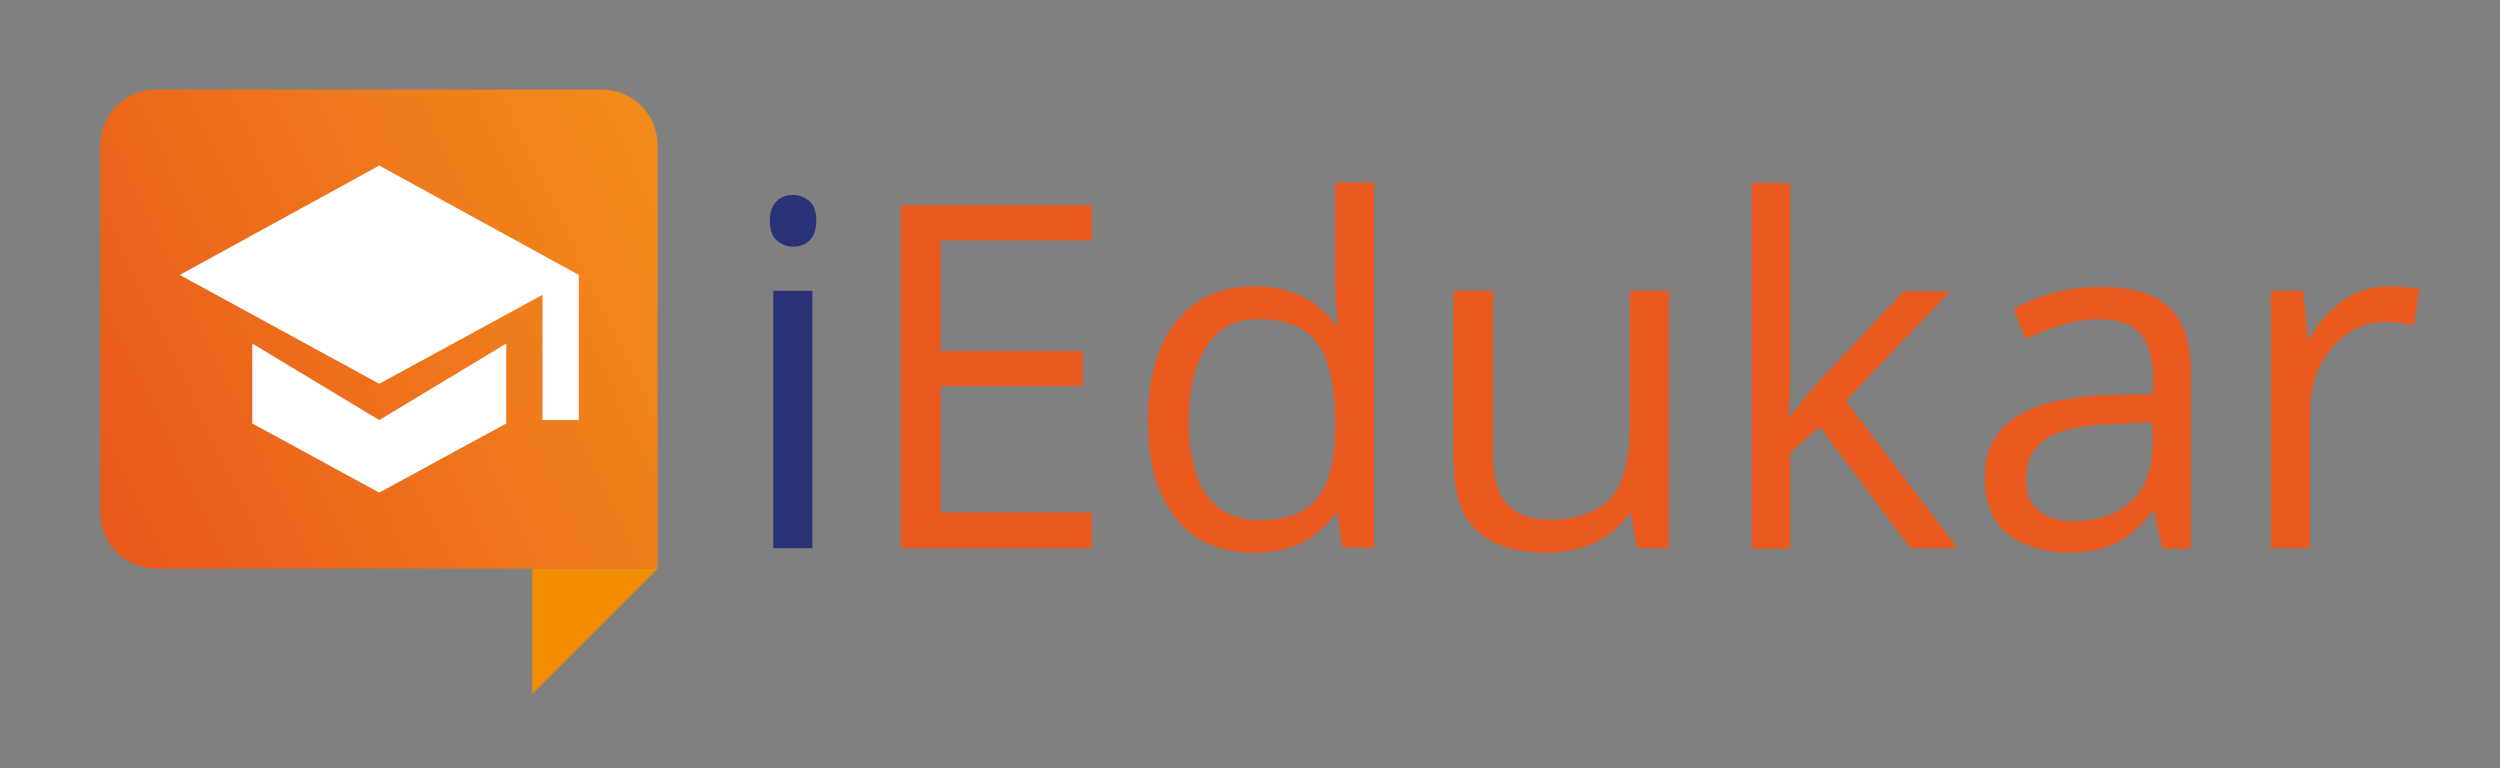 <?xml version="1.0" encoding="UTF-8"?>
<svg id="Capa_1" data-name="Capa 1" xmlns="http://www.w3.org/2000/svg" version="1.1" xmlns:xlink="http://www.w3.org/1999/xlink" viewBox="0 0 441 135.5">
  <rect x="0" y="0" width="441" height="135.5" fill="#808080" stroke="none"/>
  <defs>
    <style>
      .cls-1 {
        fill: #f28c00;
      }

      .cls-1, .cls-2, .cls-3, .cls-4, .cls-5 {
        stroke-width: 0px;
      }

      .cls-2 {
        fill: #ea591e;
      }

      .cls-3 {
        fill: #fff;
      }

      .cls-4 {
        fill: url(#Degradado_sin_nombre);
      }

      .cls-5 {
        fill: #293276;
      }
    </style>
    <linearGradient id="Degradado_sin_nombre" data-name="Degradado sin nombre" x1="17.7" y1="54.9" x2="116.1" y2="101.4" gradientTransform="translate(0 138) scale(1 -1)" gradientUnits="userSpaceOnUse">
      <stop offset="0" stop-color="#ea591c"/>
      <stop offset="1" stop-color="#f28b1a"/>
    </linearGradient>
  </defs>
  <g>
    <path class="cls-5" d="M135.8,39c0-1.6.4-2.7,1.2-3.5s1.7-1.1,2.9-1.1,2.1.4,2.9,1.1,1.2,1.9,1.2,3.4-.4,2.7-1.2,3.5-1.8,1.1-2.9,1.1-2.1-.4-2.9-1.1-1.2-1.9-1.2-3.5ZM143.3,96.7h-6.9v-45.4h6.9v45.4h0Z"/>
    <path class="cls-2" d="M192.6,96.7h-33.7v-60.5h33.7v6.2h-26.7v19.5h25.1v6.2h-25.1v22.3h26.7s0,6.3,0,6.3Z"/>
    <path class="cls-2" d="M235.9,90.6h-.4c-3.2,4.6-7.9,6.9-14.2,6.9s-10.6-2-13.9-6.1-4.9-9.8-4.9-17.3,1.7-13.3,5-17.4,7.9-6.2,13.8-6.2,10.9,2.2,14.2,6.7h.5l-.3-3.3-.2-3.2v-18.5h6.9v64.4h-5.6s-.9-6.1-.9-6.1ZM222.1,91.8c4.7,0,8.1-1.3,10.2-3.8,2.1-2.6,3.2-6.7,3.2-12.4v-1.4c0-6.4-1.1-11-3.2-13.8-2.1-2.8-5.6-4.1-10.2-4.1s-7.1,1.6-9.2,4.7c-2.1,3.1-3.2,7.6-3.2,13.3s1.1,10.2,3.2,13.1,5.2,4.4,9.4,4.4h0Z"/>
    <path class="cls-2" d="M263.4,51.3v29.4c0,3.7.8,6.5,2.5,8.3s4.3,2.7,7.9,2.7,8.2-1.3,10.4-3.9,3.3-6.8,3.3-12.7v-23.8h6.9v45.4h-5.7l-1-6.1h-.4c-1.4,2.2-3.4,3.9-5.9,5.1s-5.4,1.8-8.5,1.8c-5.5,0-9.6-1.3-12.4-3.9s-4.1-6.8-4.1-12.6v-29.7h7,0Z"/>
    <path class="cls-2" d="M315.8,73.5c1.2-1.7,3-3.9,5.4-6.6l14.6-15.5h8.2l-18.4,19.3,19.7,26h-8.3l-16-21.4-5.2,4.5v17h-6.8V32.3h6.8v34.2c0,1.5-.1,3.9-.3,7h.3Z"/>
    <path class="cls-2" d="M381.4,96.7l-1.4-6.5h-.3c-2.3,2.8-4.5,4.8-6.8,5.8s-5.1,1.5-8.4,1.5-8-1.2-10.6-3.5-3.8-5.6-3.8-9.9c0-9.2,7.3-14,22-14.4l7.7-.2v-2.8c0-3.6-.8-6.2-2.3-7.9s-4-2.5-7.4-2.5-8.1,1.2-12.8,3.5l-2.1-5.3c2.2-1.2,4.7-2.2,7.4-2.9,2.7-.7,5.3-1,8-1,5.4,0,9.4,1.2,12,3.6s3.9,6.2,3.9,11.6v31h-5.1ZM365.9,91.9c4.3,0,7.6-1.2,10.1-3.5,2.4-2.3,3.7-5.6,3.7-9.8v-4.1l-6.9.3c-5.5.2-9.4,1-11.8,2.6-2.4,1.5-3.6,3.8-3.6,7s.8,4.4,2.3,5.7c1.5,1.3,3.6,1.9,6.3,1.9h0Z"/>
    <path class="cls-2" d="M421.4,50.5c2,0,3.8.2,5.4.5l-1,6.4c-1.9-.4-3.5-.6-5-.6-3.7,0-6.8,1.5-9.4,4.5-2.6,3-3.9,6.7-3.9,11.1v24.3h-6.9v-45.4h5.7l.8,8.4h.3c1.7-3,3.7-5.2,6.1-6.8,2.4-1.6,5-2.4,7.8-2.4h0Z"/>
  </g>
  <polygon class="cls-1" points="93.9 122.4 116 100.3 93.9 100.3 93.9 122.4"/>
  <path class="cls-4" d="M27.5,15.8h78.7c5.4,0,9.8,4.4,9.8,9.8v74.7H27.5c-5.4,0-9.8-4.4-9.8-9.8V25.6c0-5.4,4.4-9.8,9.8-9.8Z"/>
  <g>
    <polygon class="cls-3" points="66.9 29.2 31.7 48.5 66.9 67.7 95.7 52 95.7 74.1 102.1 74.1 102.1 48.5 66.9 29.2"/>
    <polygon class="cls-3" points="44.5 60.6 44.5 74.7 66.9 86.9 89.3 74.7 89.3 60.6 66.9 74.1 44.5 60.6"/>
  </g>
</svg>